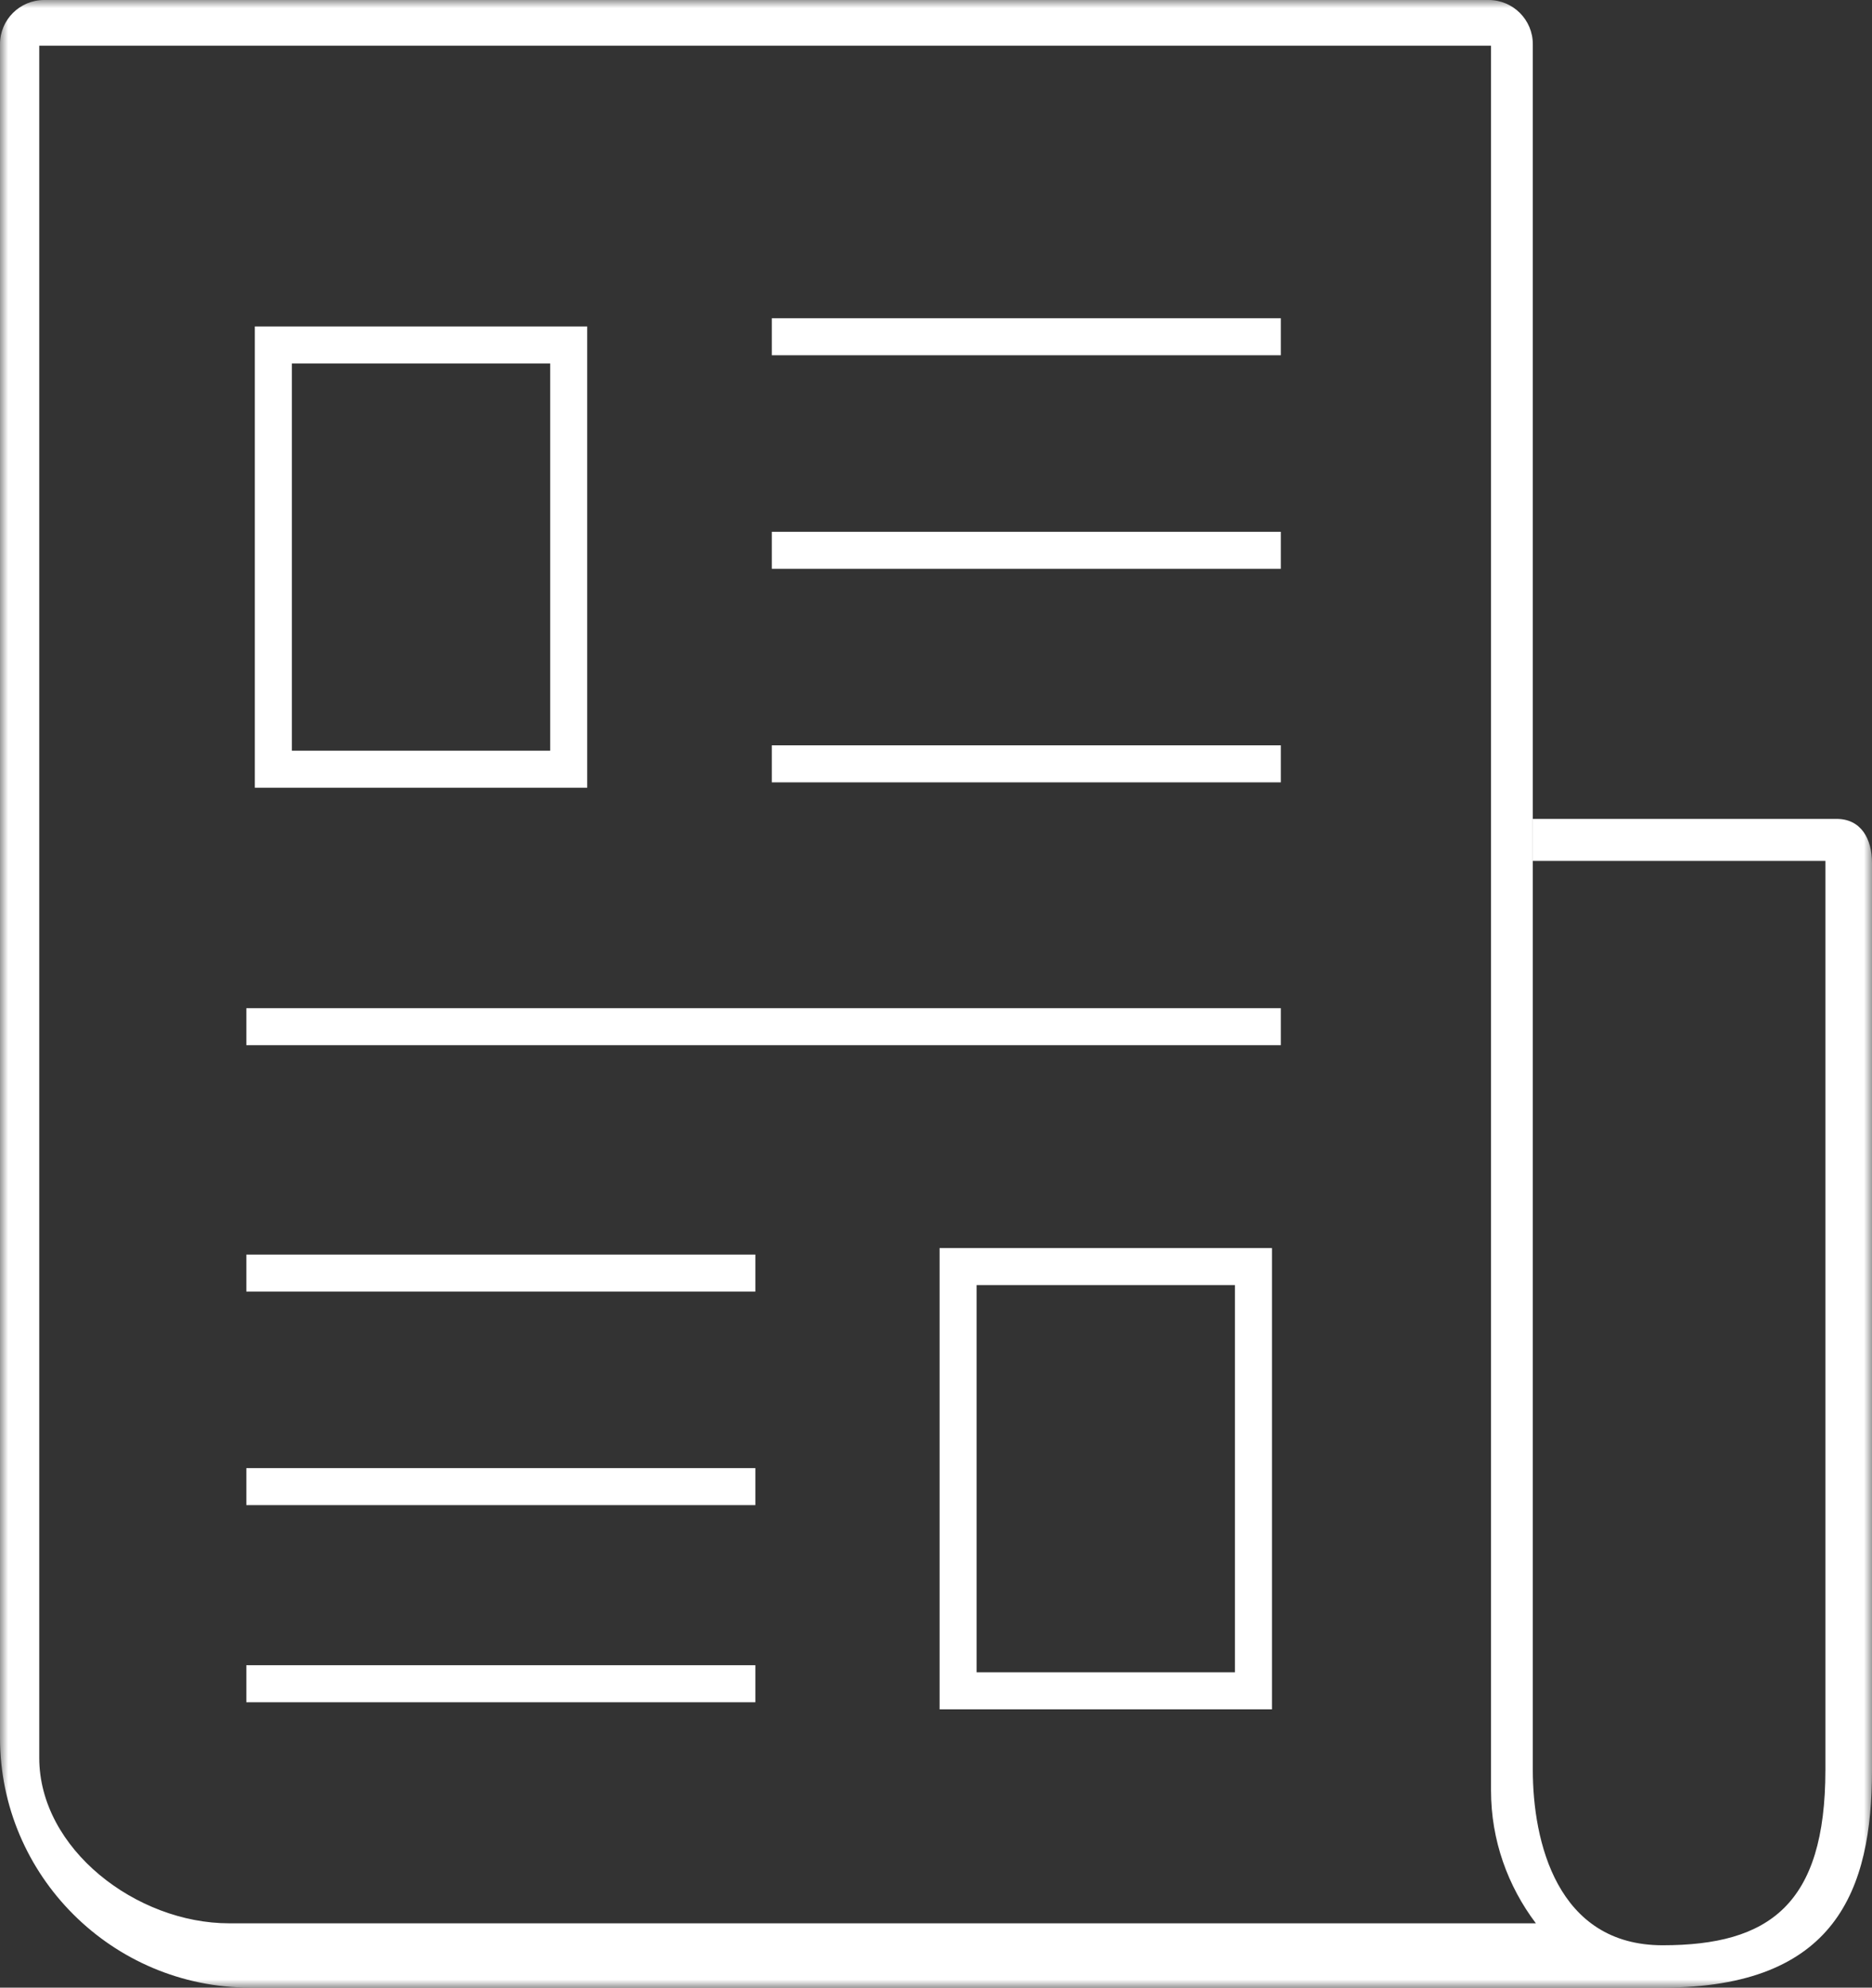 <?xml version="1.0" encoding="UTF-8"?>
<svg width="114px" height="121px" viewBox="0 0 114 121" version="1.1" xmlns="http://www.w3.org/2000/svg" xmlns:xlink="http://www.w3.org/1999/xlink">
    <rect x="0" y="0" width="114" height="121" fill="#333333" stroke="none"/>
    <title>Group 15</title>
    <defs>
        <polygon id="path-1" points="-3.86200787e-15 0 114 0 114 121 -3.86200787e-15 121"></polygon>
        <polygon id="path-3" points="0 121 114 121 114 0 0 0"></polygon>
    </defs>
    <g id="Components" stroke="none" stroke-width="1" fill="none" fill-rule="evenodd">
        <g id="Course-&amp;-Events-(32)" transform="translate(-989, -334)">
            <g id="Group-15" transform="translate(989, 334)">
                <line x1="47" y1="20.5" x2="78" y2="20.5" id="Stroke-1" stroke="#FFFFFF" stroke-width="2.254"></line>
                <line x1="47" y1="33.5" x2="78" y2="33.5" id="Stroke-2" stroke="#FFFFFF" stroke-width="2.254"></line>
                <line x1="47" y1="46.5" x2="78" y2="46.5" id="Stroke-3" stroke="#FFFFFF" stroke-width="2.254"></line>
                <line x1="15" y1="62.5" x2="78" y2="62.5" id="Stroke-4" stroke="#FFFFFF" stroke-width="2.254"></line>
                <line x1="15" y1="77.5" x2="46" y2="77.5" id="Stroke-5" stroke="#FFFFFF" stroke-width="2.254"></line>
                <line x1="15" y1="90.5" x2="46" y2="90.5" id="Stroke-6" stroke="#FFFFFF" stroke-width="2.254"></line>
                <line x1="15" y1="102.5" x2="46" y2="102.5" id="Stroke-7" stroke="#FFFFFF" stroke-width="2.254"></line>
                <g id="Group-14">
                    <g id="Group-10" transform="translate(0, 0)">
                        <mask id="mask-2" fill="white">
                            <use xlink:href="#path-1"></use>
                        </mask>
                        <g id="Clip-9"></g>
                        <path d="M2.39,107.009 L2.39,2.786 L90.799,2.786 L90.799,109.002 C90.799,112.031 91.824,114.823 93.531,117.085 L13.956,117.085 C8.316,117.085 2.39,112.566 2.39,107.009 M111.842,49.852 L93.339,49.852 L93.339,52.411 L111.162,52.411 L111.162,107.739 C111.162,115.958 107.728,118.421 101.248,118.421 C94.809,118.421 93.344,112.089 93.344,107.739 L93.344,2.686 C93.344,1.202 92.14,0 90.653,0 L2.691,0 C1.204,0 0,1.202 0,2.686 L0,105.793 C0,114.178 6.833,121 15.234,121 L101.248,121 C111.815,121 114,115.05 114,107.739 L114,52.538 C114,51.054 113.327,49.852 111.842,49.852" id="Fill-8" fill="#FFFFFF" mask="url(#mask-2)"></path>
                    </g>
                    <mask id="mask-4" fill="white">
                        <use xlink:href="#path-3"></use>
                    </mask>
                    <g id="Clip-12"></g>
                    <polygon id="Stroke-11" stroke="#FFFFFF" stroke-width="2.254" mask="url(#mask-4)" points="16.646 46.827 34.633 46.827 34.633 21 16.646 21"></polygon>
                    <polygon id="Stroke-13" stroke="#FFFFFF" stroke-width="2.254" mask="url(#mask-4)" points="58.345 102.932 76.332 102.932 76.332 77.105 58.345 77.105"></polygon>
                </g>
            </g>
        </g>
    </g>
</svg>
